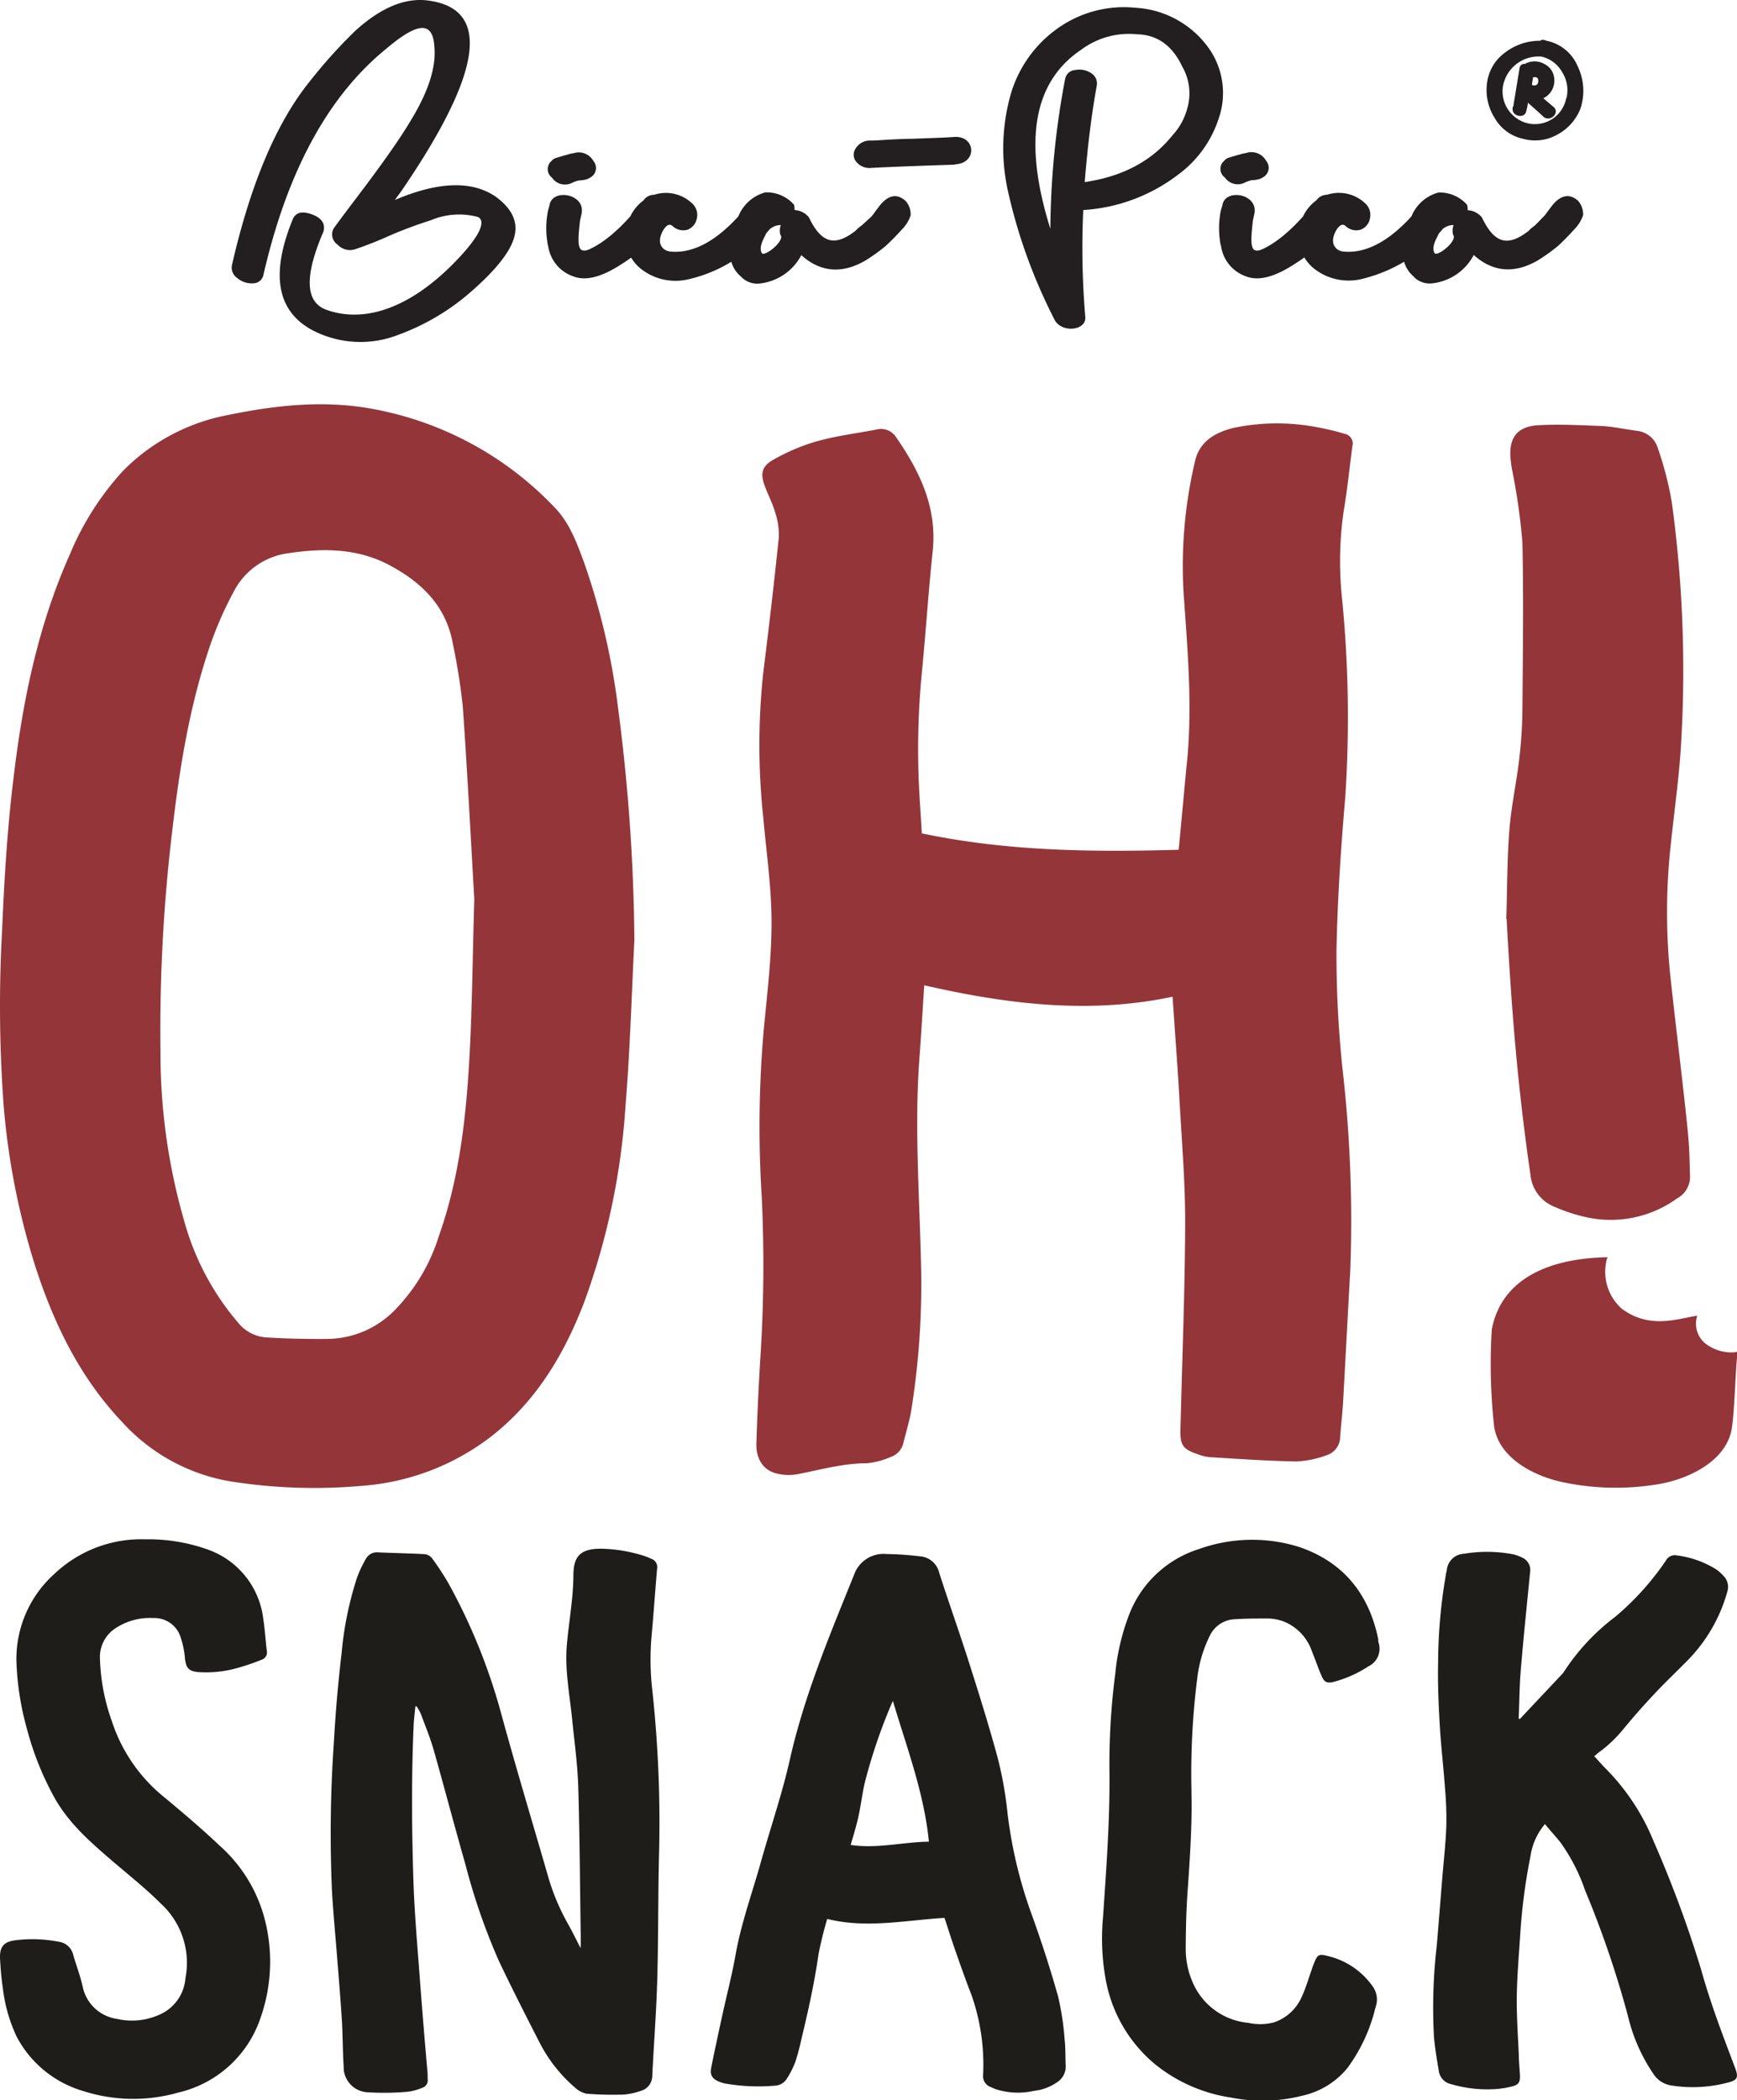 <svg xmlns="http://www.w3.org/2000/svg" viewBox="0 0 223.4 270"><defs><style>.cls-1{fill:#231f20;}.cls-2{fill:#1e1d1a;}.cls-3{fill:#94353a;}</style></defs><title>ohsnack</title><g id="Layer_2" data-name="Layer 2"><g id="Layer_1-2" data-name="Layer 1"><path class="cls-1" d="M197.85,10.44c0-.45-.25-.61-.69-.49,0,.29-.2.89-.08,1,.48.12.73-.08.77-.52Zm-1.33,2.73a7.79,7.79,0,0,1-.24,1.17c-.21.92-1.74.64-1.74-.28v-.24c0-.13.09-.05.09-.16l.8-4.88a.61.61,0,0,1,.69-.56,2.51,2.51,0,0,1,2.49,0,2.27,2.27,0,0,1,1.29,2,2.48,2.48,0,0,1-1.41,2.41l1.33,1.13c.84.72-.41,2-1.33,1.24-.44-.44-1.09-1-2-1.81Zm4.95-.56a4.32,4.32,0,0,0-.56-3.34,4.13,4.13,0,0,0-2.66-2h-.08a4.65,4.65,0,0,0-4.87,3.82,4.22,4.22,0,0,0,3.14,4.75,4.09,4.09,0,0,0,5-3.26Zm-5.6,5.23a5.52,5.52,0,0,1-3.62-2.65,6.7,6.7,0,0,1-1-4.51,5.72,5.72,0,0,1,2.3-3.91,7.34,7.34,0,0,1,4.55-1.53c.16-.16.44-.16.8,0a5.52,5.52,0,0,1,4,3.26,7.25,7.25,0,0,1,.36,5.48,6.48,6.48,0,0,1-3,3.34,5.81,5.81,0,0,1-4.39.52ZM66.09,30.65q-.91,2.93-5.94,7.22a29.63,29.63,0,0,1-8.94,5.18,13.37,13.37,0,0,1-9.32.14c-6-2.12-7.45-7.07-4.28-14.9.38-1,1.22-1.2,2.51-.73s1.74,1.23,1.48,2.21c-2.42,5.62-2.36,8.94.23,10,5.33,2,11.56-.49,17.42-6.87,2-2.18,2.88-3.73,2.62-4.57a.77.77,0,0,0-.41-.44,9.36,9.36,0,0,0-6.09.44,54.31,54.31,0,0,0-5.24,1.95c-1.4.64-2.88,1.22-4.42,1.75a2.17,2.17,0,0,1-2.3-.59,1.58,1.58,0,0,1-.5-2.07c.64-.9,2-2.7,4.05-5.41,2.53-3.38,4.45-6.11,5.73-8.24,2.36-3.81,3.41-7,3.18-9.64-.18-3.61-2.36-3.08-6.32.29Q38.41,15.51,33.86,35.42a1.35,1.35,0,0,1-1.34,1,2.85,2.85,0,0,1-2-.67,1.63,1.63,0,0,1-.67-1.75q3.59-15.63,10-23.55A65.84,65.84,0,0,1,45.65,4C48.94,1,52.08-.33,55.08.07Q67.3,1.69,51.56,24.65c-.26.35-.53.7-.76,1.05,5.62-2.39,10-2.51,13.05-.35,2.12,1.6,2.85,3.34,2.24,5.3ZM71,22.84a1.36,1.36,0,0,1-.06-2.15,1.14,1.14,0,0,1,.47-.35c.35-.12,1.74-.52,2-.58s.26-.06.35-.06a2.15,2.15,0,0,1,2.56,1,1.38,1.38,0,0,1-.35,2.09,2,2,0,0,1-.67.3,4.41,4.41,0,0,1-.87.11,4.91,4.91,0,0,0-.79.27A2,2,0,0,1,71,22.84Zm-.53,8.71a11.65,11.65,0,0,1,0-4.43c.09-.35.17-.58.2-.7.29-2.27,4.75-1.54,4.11,1.14l-.18.79c-.38,3.26-.29,4.22,1.08,3.75,2.27-1,4.69-3.2,7.22-6.52a1.7,1.7,0,0,1,2.65.2,2,2,0,0,1,.32,2.8,22.91,22.91,0,0,1-5.91,5.36c-2.53,1.66-4.6,2.21-6.2,1.6a4.86,4.86,0,0,1-3.27-4Zm10.14-2.18A5.36,5.36,0,0,1,84.26,25,4.9,4.9,0,0,1,89,26.13a2,2,0,0,1,.61,2,1.89,1.89,0,0,1-1.19,1.4,2,2,0,0,1-1.92-.47c-.38-.35-.82-.14-1.25.62-.53,1-.5,1.77.11,2.32a1.7,1.7,0,0,0,1,.35c3.29.24,6.7-1.92,10.19-6.43.64-.85,1.52-.9,2.65-.24s1.4,1.49.88,2.36a18.36,18.36,0,0,1-4.87,4.84,18.28,18.28,0,0,1-6.58,3,7.16,7.16,0,0,1-6-1.17,5.25,5.25,0,0,1-2.07-5.35Zm19.77.87c-.24-.84.11-1.31,0-1.31a2.19,2.19,0,0,0-2,1.42c-.55,1-.67,1.72-.41,2.16.27.61,2.91-1.46,2.45-2.27Zm-5.1,5.3A3.84,3.84,0,0,1,93.93,33,8.71,8.71,0,0,1,95,27.73a5.17,5.17,0,0,1,3.44-3,4.67,4.67,0,0,1,3.69,1.6,2.88,2.88,0,0,1,.06.67,2.56,2.56,0,0,1,1.84.93c1.6,3.35,3.32,3.81,6,1.74a3.77,3.77,0,0,1,.78-.67L112,27.91a4.36,4.36,0,0,0,.55-.7l.64-.84q1.67-2,3.29-.53a2.58,2.58,0,0,1,.64,1.83,4.62,4.62,0,0,1-1.16,1.87c-.76.84-1.46,1.54-2.1,2.12a23.06,23.06,0,0,1-2.62,1.87c-3,1.71-5.76,1.45-8.18-.73a6.9,6.9,0,0,1-5.3,3.64,2.86,2.86,0,0,1-2.48-.9ZM122.8,21.17q-7,.22-10.68.41a2.19,2.19,0,0,1-2-.79,1.41,1.41,0,0,1-.06-1.72,2.13,2.13,0,0,1,1.94-1c.63,0,1.55-.08,2.74-.14s2-.09,2.6-.09c2.34-.09,4.12-.14,5.34-.23,2.8-.23,3.1,3.38.13,3.52ZM152.1,8.66q-1.92-4.16-5.85-4.25a10.29,10.29,0,0,0-7.22,2q-9.22,6.21-3.94,23A106,106,0,0,1,137,10.09,1.41,1.41,0,0,1,138.3,9a2.72,2.72,0,0,1,2,.38,1.56,1.56,0,0,1,.76,1.63q-1,5.46-1.55,12.4,7.33-1.08,11.27-6A8.15,8.15,0,0,0,152.68,14a6.9,6.9,0,0,0-.58-5.36Zm4.77,6.15a14.48,14.48,0,0,1-5.32,7.62A22.34,22.34,0,0,1,139.32,27a104.75,104.75,0,0,0,.26,13.71c.2,1.84-3.17,2.16-4,.29a68.87,68.87,0,0,1-6-16.68,25.43,25.43,0,0,1,.5-12.5,15.84,15.84,0,0,1,6.2-8.35A14.72,14.72,0,0,1,146.07,1a12.43,12.43,0,0,1,9.55,5.42,10,10,0,0,1,1.25,8.42Zm.65,8a1.36,1.36,0,0,1-.06-2.15,1.11,1.11,0,0,1,.46-.35c.35-.12,1.75-.52,2-.58a3.48,3.48,0,0,0,.35-.06,2.16,2.16,0,0,1,2.57,1,1.39,1.39,0,0,1-.35,2.09,2.11,2.11,0,0,1-.67.3,4.41,4.41,0,0,1-.88.11,5,5,0,0,0-.78.27,2,2,0,0,1-2.62-.62ZM157,31.55a11.71,11.71,0,0,1,0-4.43c.09-.35.18-.58.21-.7.29-2.27,4.74-1.54,4.1,1.14l-.17.79c-.38,3.26-.29,4.22,1.07,3.75,2.27-1,4.69-3.2,7.23-6.52a1.69,1.69,0,0,1,2.64.2,2,2,0,0,1,.33,2.8,22.91,22.91,0,0,1-5.91,5.36c-2.54,1.66-4.61,2.21-6.21,1.6a4.85,4.85,0,0,1-3.26-4Zm10.13-2.18A5.37,5.37,0,0,1,170.79,25a4.91,4.91,0,0,1,4.78,1.13,2,2,0,0,1,.61,2,1.89,1.89,0,0,1-1.19,1.4,2,2,0,0,1-1.93-.47c-.37-.35-.81-.14-1.25.62-.52,1-.49,1.77.12,2.32a1.66,1.66,0,0,0,1,.35c3.29.24,6.7-1.92,10.19-6.43.64-.85,1.51-.9,2.65-.24s1.39,1.49.87,2.36a19.69,19.69,0,0,1-11.44,7.81,7.19,7.19,0,0,1-6-1.17,5.29,5.29,0,0,1-2.07-5.35Zm19.77.87c-.23-.84.12-1.31,0-1.31a2.18,2.18,0,0,0-2,1.42c-.56,1-.67,1.72-.41,2.16.26.61,2.91-1.46,2.44-2.27Zm-5.09,5.3A3.85,3.85,0,0,1,180.46,33a8.78,8.78,0,0,1,1.1-5.25,5.19,5.19,0,0,1,3.44-3,4.67,4.67,0,0,1,3.7,1.6,2.88,2.88,0,0,1,.06.67,2.56,2.56,0,0,1,1.83.93c1.6,3.35,3.32,3.81,6,1.74a4.13,4.13,0,0,1,.78-.67c.56-.55.7-.72,1.11-1.13a4.41,4.41,0,0,0,.56-.7l.64-.84c1.1-1.31,2.21-1.49,3.29-.53a2.68,2.68,0,0,1,.64,1.83,4.78,4.78,0,0,1-1.17,1.87c-.76.84-1.45,1.54-2.09,2.12a23.29,23.29,0,0,1-2.63,1.87c-3,1.71-5.76,1.45-8.18-.73a6.87,6.87,0,0,1-5.3,3.64,2.84,2.84,0,0,1-2.47-.9Z"/><path class="cls-2" d="M74.69,250.35c0-.5,0-1,0-1.48-.1-6.4-.13-12.79-.32-19.19-.09-2.84-.48-5.68-.77-8.52-.32-3.28-1-6.55-.68-9.87.14-1.6.38-3.2.55-4.81a36.38,36.38,0,0,0,.28-4c0-2.37.87-3.41,3.56-3.39a19.19,19.19,0,0,1,5.76,1c.23.08.46.19.69.29a1.12,1.12,0,0,1,.75,1.27c-.25,2.86-.44,5.72-.7,8.58a34,34,0,0,0,.08,7,157.82,157.82,0,0,1,.86,21.52c-.12,5.26-.07,10.53-.22,15.79-.12,4.11-.44,8.21-.64,12.32a2,2,0,0,1-1.5,1.93,8.48,8.48,0,0,1-2.2.47,43.88,43.88,0,0,1-4.73-.11,3.13,3.13,0,0,1-1.53-.81,19.07,19.07,0,0,1-4.58-5.86c-1.76-3.43-3.51-6.87-5.16-10.34a80.55,80.55,0,0,1-4.32-12.43c-1.41-4.93-2.71-9.88-4.11-14.81-.44-1.54-1.06-3-1.62-4.55a6.65,6.65,0,0,0-.56-1l-.16,0c-.08.89-.2,1.77-.23,2.66-.29,6.76-.23,13.54,0,20.31.15,4,.51,8.06.81,12.09s.64,8.13,1,12.19c0,.21,0,.43,0,.65a1,1,0,0,1-.7,1.14,6.79,6.79,0,0,1-2,.52,34.76,34.76,0,0,1-5.1.05,3.23,3.23,0,0,1-3-3.34c-.13-1.95-.11-3.92-.23-5.87-.16-2.65-.39-5.3-.6-8-.23-2.91-.51-5.83-.68-8.75a169,169,0,0,1,.25-19c.21-3.85.55-7.7,1-11.54a43.79,43.79,0,0,1,2-9.72,15.57,15.57,0,0,1,1.13-2.37,1.61,1.61,0,0,1,1.58-.81c2,.09,4,.12,6,.23a1.45,1.45,0,0,1,.92.53,34.68,34.68,0,0,1,2.12,3.24,75.3,75.3,0,0,1,6.83,16.95c1.92,7,4,13.88,6,20.81A28.23,28.23,0,0,0,73,247.23c.57,1,1.09,2.08,1.63,3.12Zm120.84-29.43,5.39-5.73a1.63,1.63,0,0,0,.17-.2,27.76,27.76,0,0,1,6.6-7.11,35.08,35.08,0,0,0,6.58-7.29,1.29,1.29,0,0,1,1.4-.64,12.55,12.55,0,0,1,5,1.76,5.38,5.38,0,0,1,1,.88,2,2,0,0,1,.49,2,20.36,20.36,0,0,1-5,8.74c-1.51,1.54-3.07,3-4.55,4.6-1.34,1.42-2.63,2.9-3.87,4.4a16.7,16.7,0,0,1-3.08,2.92c-.2.15-.38.32-.62.51.53.57,1,1.13,1.55,1.67a28.54,28.54,0,0,1,6.1,9.3,149.43,149.43,0,0,1,6.1,16.48c1.19,4.29,2.78,8.43,4.35,12.58.49,1.3.34,1.62-1,1.95a17.67,17.67,0,0,1-7.31.33,3.31,3.31,0,0,1-2.2-1.5,22.24,22.24,0,0,1-3.25-7.39A128.39,128.39,0,0,0,203.86,243a23.87,23.87,0,0,0-3.16-6.15c-.65-.81-1.35-1.57-2-2.36a8.18,8.18,0,0,0-1.86,4.12A75.26,75.26,0,0,0,195.5,249c-.18,2.66-.4,5.31-.43,8,0,2.4.16,4.8.27,7.21,0,.91.12,1.83.15,2.74,0,.68-.18,1-.83,1.21a11.37,11.37,0,0,1-2.16.38,16.36,16.36,0,0,1-5.86-.62,2,2,0,0,1-1.59-1.7c-.25-1.48-.51-3-.63-4.46a69.09,69.09,0,0,1,.37-11.68c.24-2.82.46-5.65.69-8.48.18-2.23.44-4.47.53-6.71a42.92,42.92,0,0,0-.16-4.94c-.2-2.79-.53-5.57-.69-8.37-.15-2.63-.26-5.28-.2-7.91a67.46,67.46,0,0,1,1-11.25c0-.18.09-.35.11-.52a2.31,2.31,0,0,1,2.2-2.16,18.07,18.07,0,0,1,6.31.06,5.64,5.64,0,0,1,1.21.44,1.73,1.73,0,0,1,1,1.86c-.41,4.2-.85,8.39-1.2,12.59-.17,2.07-.18,4.15-.27,6.23l.16.06Zm-80.68-2.29-.22.48a70,70,0,0,0-3.33,9.75c-.39,1.52-.55,3.1-.89,4.64-.26,1.2-.63,2.37-1,3.67,3.43.51,6.72-.38,10.06-.42-.63-6.31-2.86-12.13-4.64-18.12Zm6.54,27.92c-5,.31-10,1.38-15,.13a46.8,46.8,0,0,0-1.13,4.61c-.52,3.64-1.32,7.23-2.18,10.8a29.86,29.86,0,0,1-.8,3,11.72,11.72,0,0,1-1.06,2.09,1.93,1.93,0,0,1-1.62.94,24.81,24.81,0,0,1-6.44-.3,4.17,4.17,0,0,1-.57-.18c-1-.39-1.32-.86-1.1-1.94.45-2.23.93-4.46,1.42-6.68.55-2.56,1.23-5.09,1.68-7.66.72-4.1,2.15-8,3.27-12,1.23-4.4,2.73-8.73,3.73-13.19,1.86-8.24,5.13-16,8.27-23.77a4,4,0,0,1,4.12-2.63,42.77,42.77,0,0,1,4.39.3,2.74,2.74,0,0,1,2.42,2.1c1.22,3.81,2.57,7.57,3.78,11.37,1.32,4.14,2.62,8.27,3.75,12.46a47.69,47.69,0,0,1,1.25,7,58,58,0,0,0,3.19,13.3c1.22,3.4,2.34,6.85,3.32,10.33a35,35,0,0,1,.84,5.5c.13,1.13.09,2.27.14,3.4a2.36,2.36,0,0,1-1,2.07,6.41,6.41,0,0,1-3.08,1.18,9.29,9.29,0,0,1-5-.24l-.54-.24a1.48,1.48,0,0,1-1-1.57,27,27,0,0,0-1.49-10.26c-.73-1.87-1.4-3.77-2.06-5.66-.45-1.27-.85-2.55-1.27-3.83l-.15-.44ZM18.7,197.88a22.68,22.68,0,0,1,7.92,1.28,10.8,10.8,0,0,1,7.24,8.94c.21,1.35.28,2.71.45,4.07a1,1,0,0,1-.69,1.2,29.18,29.18,0,0,1-3.19,1.08,14.69,14.69,0,0,1-4.9.5c-1.24-.11-1.59-.49-1.74-1.73a11.32,11.32,0,0,0-.55-2.72A3.53,3.53,0,0,0,19.71,208a8.06,8.06,0,0,0-5,1.41A4.41,4.41,0,0,0,12.85,213a25.93,25.93,0,0,0,1.54,8.27,20.82,20.82,0,0,0,6.88,9.88c2.39,2,4.76,4,7,6.13A19.05,19.05,0,0,1,34,246.54a21.77,21.77,0,0,1-.5,12.88A14.63,14.63,0,0,1,22.93,269a21.08,21.08,0,0,1-12.21-.19,14.16,14.16,0,0,1-8.58-7,20.26,20.26,0,0,1-1.79-6.35c-.18-1.18-.27-2.38-.34-3.58-.09-1.63.45-2.28,2.06-2.47a17.63,17.63,0,0,1,5.47.2,2.19,2.19,0,0,1,1.86,1.63c.4,1.4.93,2.76,1.24,4.17a5.26,5.26,0,0,0,4.4,4.12,8.63,8.63,0,0,0,5.92-.76,5.58,5.58,0,0,0,2.89-4.47,10.33,10.33,0,0,0-3.14-9.57c-2-2-4.24-3.76-6.39-5.61-2.76-2.37-5.48-4.76-7.3-8a38.4,38.4,0,0,1-3.54-8.81,36.73,36.73,0,0,1-1.35-8.26A14.69,14.69,0,0,1,7,202.32a16.24,16.24,0,0,1,11.67-4.44Zm134.53,32.38c.11,4.08-.18,8.52-.5,13-.17,2.42-.22,4.85-.23,7.28a10.65,10.65,0,0,0,1.12,4.78,8.64,8.64,0,0,0,6.95,4.72,7,7,0,0,0,3.31-.07,6,6,0,0,0,3.56-3.32c.49-1.05.81-2.18,1.2-3.28.07-.18.12-.37.19-.56.65-1.69.66-1.72,2.45-1.23a9.8,9.8,0,0,1,5.37,3.93,2.87,2.87,0,0,1,.26,2.53,21.56,21.56,0,0,1-3.61,7.8,10.38,10.38,0,0,1-5.87,3.58,20.69,20.69,0,0,1-9.13.22,20.31,20.31,0,0,1-9.61-4.17,18.35,18.35,0,0,1-6.45-10.83,29.34,29.34,0,0,1-.37-8.26c.41-6.17.88-12.32.82-18.51a90.4,90.4,0,0,1,.75-12.74,28.89,28.89,0,0,1,1.8-7.62,14.17,14.17,0,0,1,9-8.39,20.25,20.25,0,0,1,12.71-.3c5.74,1.9,9.1,6,10.31,11.9,0,.16,0,.33.05.48a2.49,2.49,0,0,1-1.3,3,15.22,15.22,0,0,1-4.46,2c-.87.22-1.22.07-1.58-.76-.44-1-.79-2.08-1.22-3.1a6.33,6.33,0,0,0-3.63-3.89,6.5,6.5,0,0,0-1.94-.39c-1.49,0-3,0-4.47.1a3.71,3.71,0,0,0-3.11,2.11,16.54,16.54,0,0,0-1.6,5.32,97.57,97.57,0,0,0-.76,14.79Z"/><path class="cls-3" d="M193.73,118.13c.12-3.8.1-7.6.39-11.38.23-3,.89-6,1.25-9a57,57,0,0,0,.43-6.4c.06-7.21.16-14.44,0-21.65a81.63,81.63,0,0,0-1.34-9.39c-.07-.41-.13-.82-.17-1.23-.3-2.76.82-4.28,3.59-4.42s5.31,0,8,.1c1.54.07,3.07.41,4.61.62a3.14,3.14,0,0,1,2.73,2.23A44.07,44.07,0,0,1,215,64.47a158.73,158.73,0,0,1,1.24,30.58c-.22,4.34-.84,8.65-1.3,13a79.76,79.76,0,0,0-.15,17.06c.71,6.69,1.57,13.36,2.25,20,.26,2.61.24,3.61.32,6.23a3.13,3.13,0,0,1-1.66,2.71,14.55,14.55,0,0,1-11.7,2.42,21.83,21.83,0,0,1-4.29-1.43,4.9,4.9,0,0,1-2.87-4c-1.67-11.46-2.45-21.35-3.07-32.91Zm29.39,55.71a5.53,5.53,0,0,1-3.76-1.11,3.29,3.29,0,0,1-1.07-3.6c-2.52.39-6.12,1.77-9.69-.88a6.33,6.33,0,0,1-2-6.12c0-.18.11-.34.16-.51-5.65.08-13.46,1.71-14.9,9.3a73.77,73.77,0,0,0,.3,12.43c.59,4.1,5.19,6.51,9.24,7.27a32.83,32.83,0,0,0,12.34.09c3.8-.75,8.16-3,8.94-6.82.39-1.86.51-7.68.75-9.57,0-.18,0-.34,0-.52l-.27,0ZM61,115.54c-.42-7.17-.87-16-1.48-24.74a80.14,80.14,0,0,0-1.27-8c-.83-4.76-3.86-7.79-7.89-10-4.21-2.34-8.71-2.37-13.29-1.68a9.22,9.22,0,0,0-7,4.92,46.29,46.29,0,0,0-3,6.8c-2.7,7.85-4,16-4.95,24.24a214.71,214.71,0,0,0-1.48,28.11,77.6,77.6,0,0,0,3.1,21.94A33.8,33.8,0,0,0,30.6,170a5.08,5.08,0,0,0,3.45,1.91c2.67.18,5.36.23,8.05.21a12.27,12.27,0,0,0,8.41-3.44,23.57,23.57,0,0,0,5.94-9.81c2.6-7.32,3.47-15,3.91-22.65.36-6.33.41-12.69.64-20.67Zm20.59,5.29c-.36,7.1-.56,14.21-1.14,21.3a90.08,90.08,0,0,1-5.33,25.31c-2.59,6.73-6.21,12.77-12,17.26A30.9,30.9,0,0,1,46.61,191a69.06,69.06,0,0,1-16.93-.56,24.23,24.23,0,0,1-14-7.67C10.21,177,6.88,170.06,4.48,162.6a93.82,93.82,0,0,1-4-20.34,175,175,0,0,1-.21-22.67c.23-5.48.55-11,1.11-16.42.15-1.43.32-2.86.5-4.29C3.06,89.39,5.05,80.07,9,71.23a36.51,36.51,0,0,1,6.88-10.76,25.61,25.61,0,0,1,13.61-7.15c6.12-1.26,12.34-1.9,18.51-.74A42.93,42.93,0,0,1,71.48,65.39c1.86,2,2.75,4.52,3.67,7A89.9,89.9,0,0,1,79.5,91.08a242.45,242.45,0,0,1,2.09,29.75Zm37-13.69c11,2.3,21.91,2.41,33,2.1.35-3.55.66-7.08,1-10.6.83-7.47.16-14.9-.36-22.33a58.61,58.61,0,0,1,1.46-17c.58-2.59,2.6-3.71,4.94-4.3a27.21,27.21,0,0,1,10.6-.12,32.21,32.21,0,0,1,3.71.88,1.27,1.27,0,0,1,1,1.56c-.38,2.79-.65,5.61-1.13,8.4A45.08,45.08,0,0,0,172.61,77a155.45,155.45,0,0,1,.41,25.44c-.56,6.53-1,13.08-1.13,19.63a139.42,139.42,0,0,0,.77,15.29,171.76,171.76,0,0,1,1,26c-.32,5.65-.61,11.3-.93,17-.09,1.44-.26,2.88-.37,4.33a2.48,2.48,0,0,1-1.71,2.37,12.81,12.81,0,0,1-3.92.81c-3.72-.06-7.43-.33-11.15-.55a6.06,6.06,0,0,1-1.6-.4c-1.83-.62-2.21-1.16-2.16-3.1.21-8.91.58-17.81.61-26.72,0-5.34-.46-10.68-.75-16-.19-3.44-.46-6.88-.69-10.33-.05-.78-.11-1.57-.18-2.64-10.78,2.28-21.34.95-31.94-1.47-.22,3.34-.4,6.44-.63,9.53-.63,8.6,0,17.18.2,25.78a102.38,102.38,0,0,1-1.25,19.39c-.24,1.39-.66,2.74-1,4.11a2.48,2.48,0,0,1-1.67,1.84,10.07,10.07,0,0,1-3,.79c-3.08,0-6,.84-9,1.42a6.35,6.35,0,0,1-2.74-.13c-1.63-.43-2.56-1.87-2.5-3.85.11-3.56.28-7.11.49-10.66a184.08,184.08,0,0,0,.2-21,143.15,143.15,0,0,1,.26-21.52c.43-4.57,1-9.15,1-13.72s-.66-9-1.06-13.51a87.24,87.24,0,0,1,0-18.7q1.09-8.67,2-17.38a9.21,9.21,0,0,0-.49-3.22c-.31-1.09-.84-2.11-1.25-3.17-.68-1.75-.52-2.7,1.1-3.6a25.38,25.38,0,0,1,5.59-2.35c2.48-.69,5.06-1,7.59-1.49a2.31,2.31,0,0,1,2.55,1c3.06,4.42,5.3,9.07,4.69,14.7-.54,5.08-.87,10.18-1.36,15.26a101.52,101.52,0,0,0-.39,15c.1,2,.25,4.06.37,6.11Z"/></g></g></svg>